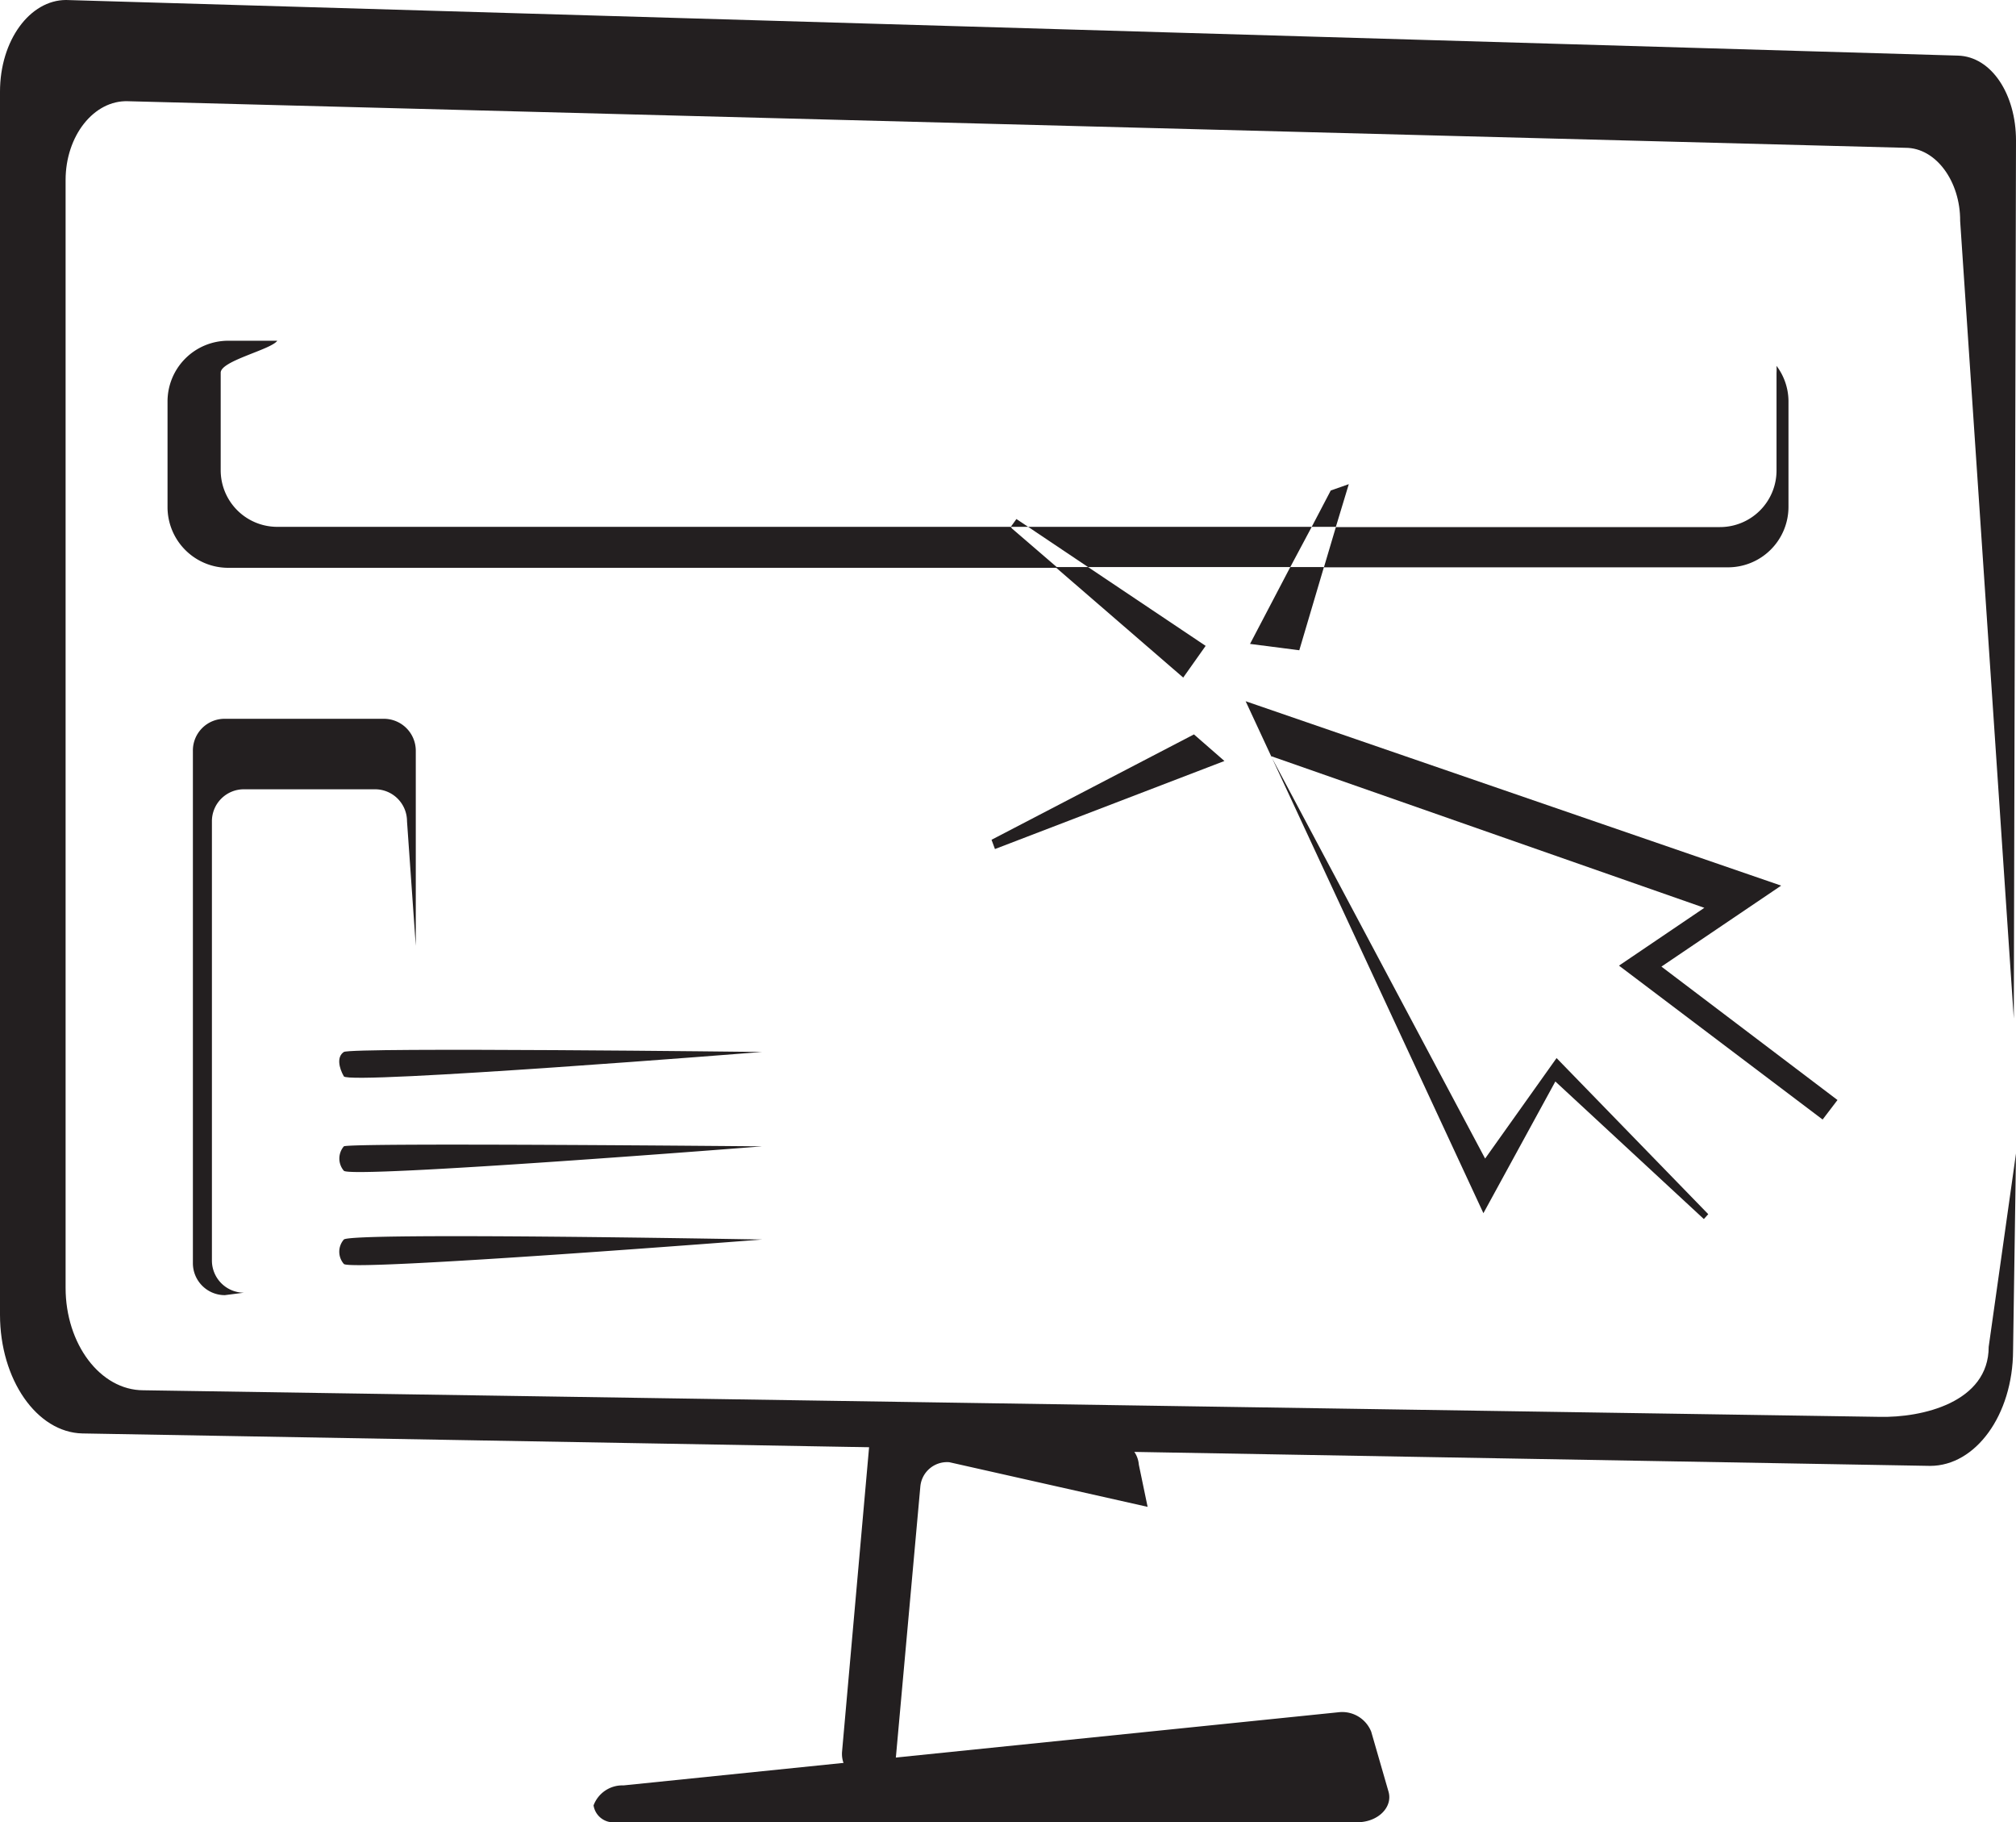 <svg xmlns="http://www.w3.org/2000/svg" viewBox="0 0 82.67 74.71"><defs><style>.cls-1{fill:#231f20;}</style></defs><title>Asset 15</title><g id="Layer_2" data-name="Layer 2"><g id="Layer_1-2" data-name="Layer 1"><path class="cls-1" d="M47.06,61.78l-.36-1.73a1.09,1.09,0,0,0-1-1l-8.87-.73a1.12,1.12,0,0,0-1.19,1l-1.11,12.5a1.11,1.11,0,0,0,1.1,1.2h0a1.11,1.11,0,0,0,1.11-1l1-11.07a1.1,1.1,0,0,1,1.19-1Z"></path><path class="cls-1" d="M81.55,55.22c0,2.28-2.73,2.91-4.48,2.87L5.88,57c-1.77,0-3.19-1.9-3.19-4.2V7.38c0-1.81,1.16-3.28,2.56-3.23L78.14,6.06c1.25,0,2.25,1.38,2.24,3l2.2,32.7h0l.09-36c0-1.89-1-3.44-2.38-3.48L2.71,0C1.23,0,0,1.65,0,3.76V53.9c0,2.66,1.51,4.83,3.38,4.87L79.15,60.1c1.86,0,3.39-2.08,3.4-4.73l.12-8.08Z"></path><path class="cls-1" d="M55.66,74.71H25.24a.82.82,0,0,1-.9-.69,1.26,1.26,0,0,1,1.23-.82l29.33-3a1.28,1.28,0,0,1,1.33.8l.71,2.46C57.12,74.1,56.5,74.71,55.66,74.71Z"></path><polygon class="cls-1" points="69.87 49.98 63.78 44.34 60.83 49.74 51.08 28.75 73.04 36.31 68.13 39.63 75.35 45.1 74.74 45.9 66.39 39.59 69.89 37.22 52.12 31 60.9 47.5 63.83 43.38 70.05 49.78 69.87 49.98"></polygon><polygon class="cls-1" points="40.8 34.81 40.66 34.43 48.96 30.11 50.21 31.2 40.8 34.81"></polygon><polygon class="cls-1" points="51.26 26.4 53.28 26.66 54.29 23.25 52.91 23.25 51.26 26.4"></polygon><polygon class="cls-1" points="48.52 27.78 49.44 26.48 44.62 23.25 43.28 23.25 48.52 27.78"></polygon><path class="cls-1" d="M72.85,15a2.58,2.58,0,0,1,0,.29v4a2.32,2.32,0,0,1-2.32,2.32H54.78l-.49,1.65H70.85a2.48,2.48,0,0,0,2.49-2.49V16.43A2.43,2.43,0,0,0,72.85,15Z"></path><polygon class="cls-1" points="42.16 21.6 44.62 23.25 52.91 23.25 53.79 21.6 42.16 21.6"></polygon><path class="cls-1" d="M41.45,21.6H11.37a2.32,2.32,0,0,1-2.32-2.32v-4c0-.49,2.06-.94,2.32-1.31h-2a2.49,2.49,0,0,0-2.5,2.49v4.33a2.49,2.49,0,0,0,2.5,2.49h34l-1.87-1.61Z"></path><polygon class="cls-1" points="41.45 21.6 42.16 21.6 41.68 21.28 41.45 21.6"></polygon><polygon class="cls-1" points="54.57 20.11 53.79 21.6 54.78 21.6 55.31 19.85 54.57 20.11"></polygon><path class="cls-1" d="M10,53a1.32,1.32,0,0,1-1.31-1.32v-18A1.31,1.31,0,0,1,10,32.36h5.38a1.31,1.31,0,0,1,1.31,1.31l.36,5.11h0v-8a1.31,1.31,0,0,0-1.32-1.31H9.22A1.3,1.3,0,0,0,7.91,30.8v21A1.31,1.31,0,0,0,9.22,53.1Z"></path><path class="cls-1" d="M31.25,43.13s-16.95,1.35-17.15,1-.3-.8,0-1,17.15,0,17.15,0Z"></path><path class="cls-1" d="M31.25,47S14.4,48.33,14.1,48a.77.77,0,0,1,0-1c.22-.16,17.15,0,17.15,0Z"></path><path class="cls-1" d="M31.25,50.82s-16.9,1.32-17.15,1a.76.76,0,0,1,0-1c.3-.31,17.15,0,17.15,0Z"></path></g></g></svg>